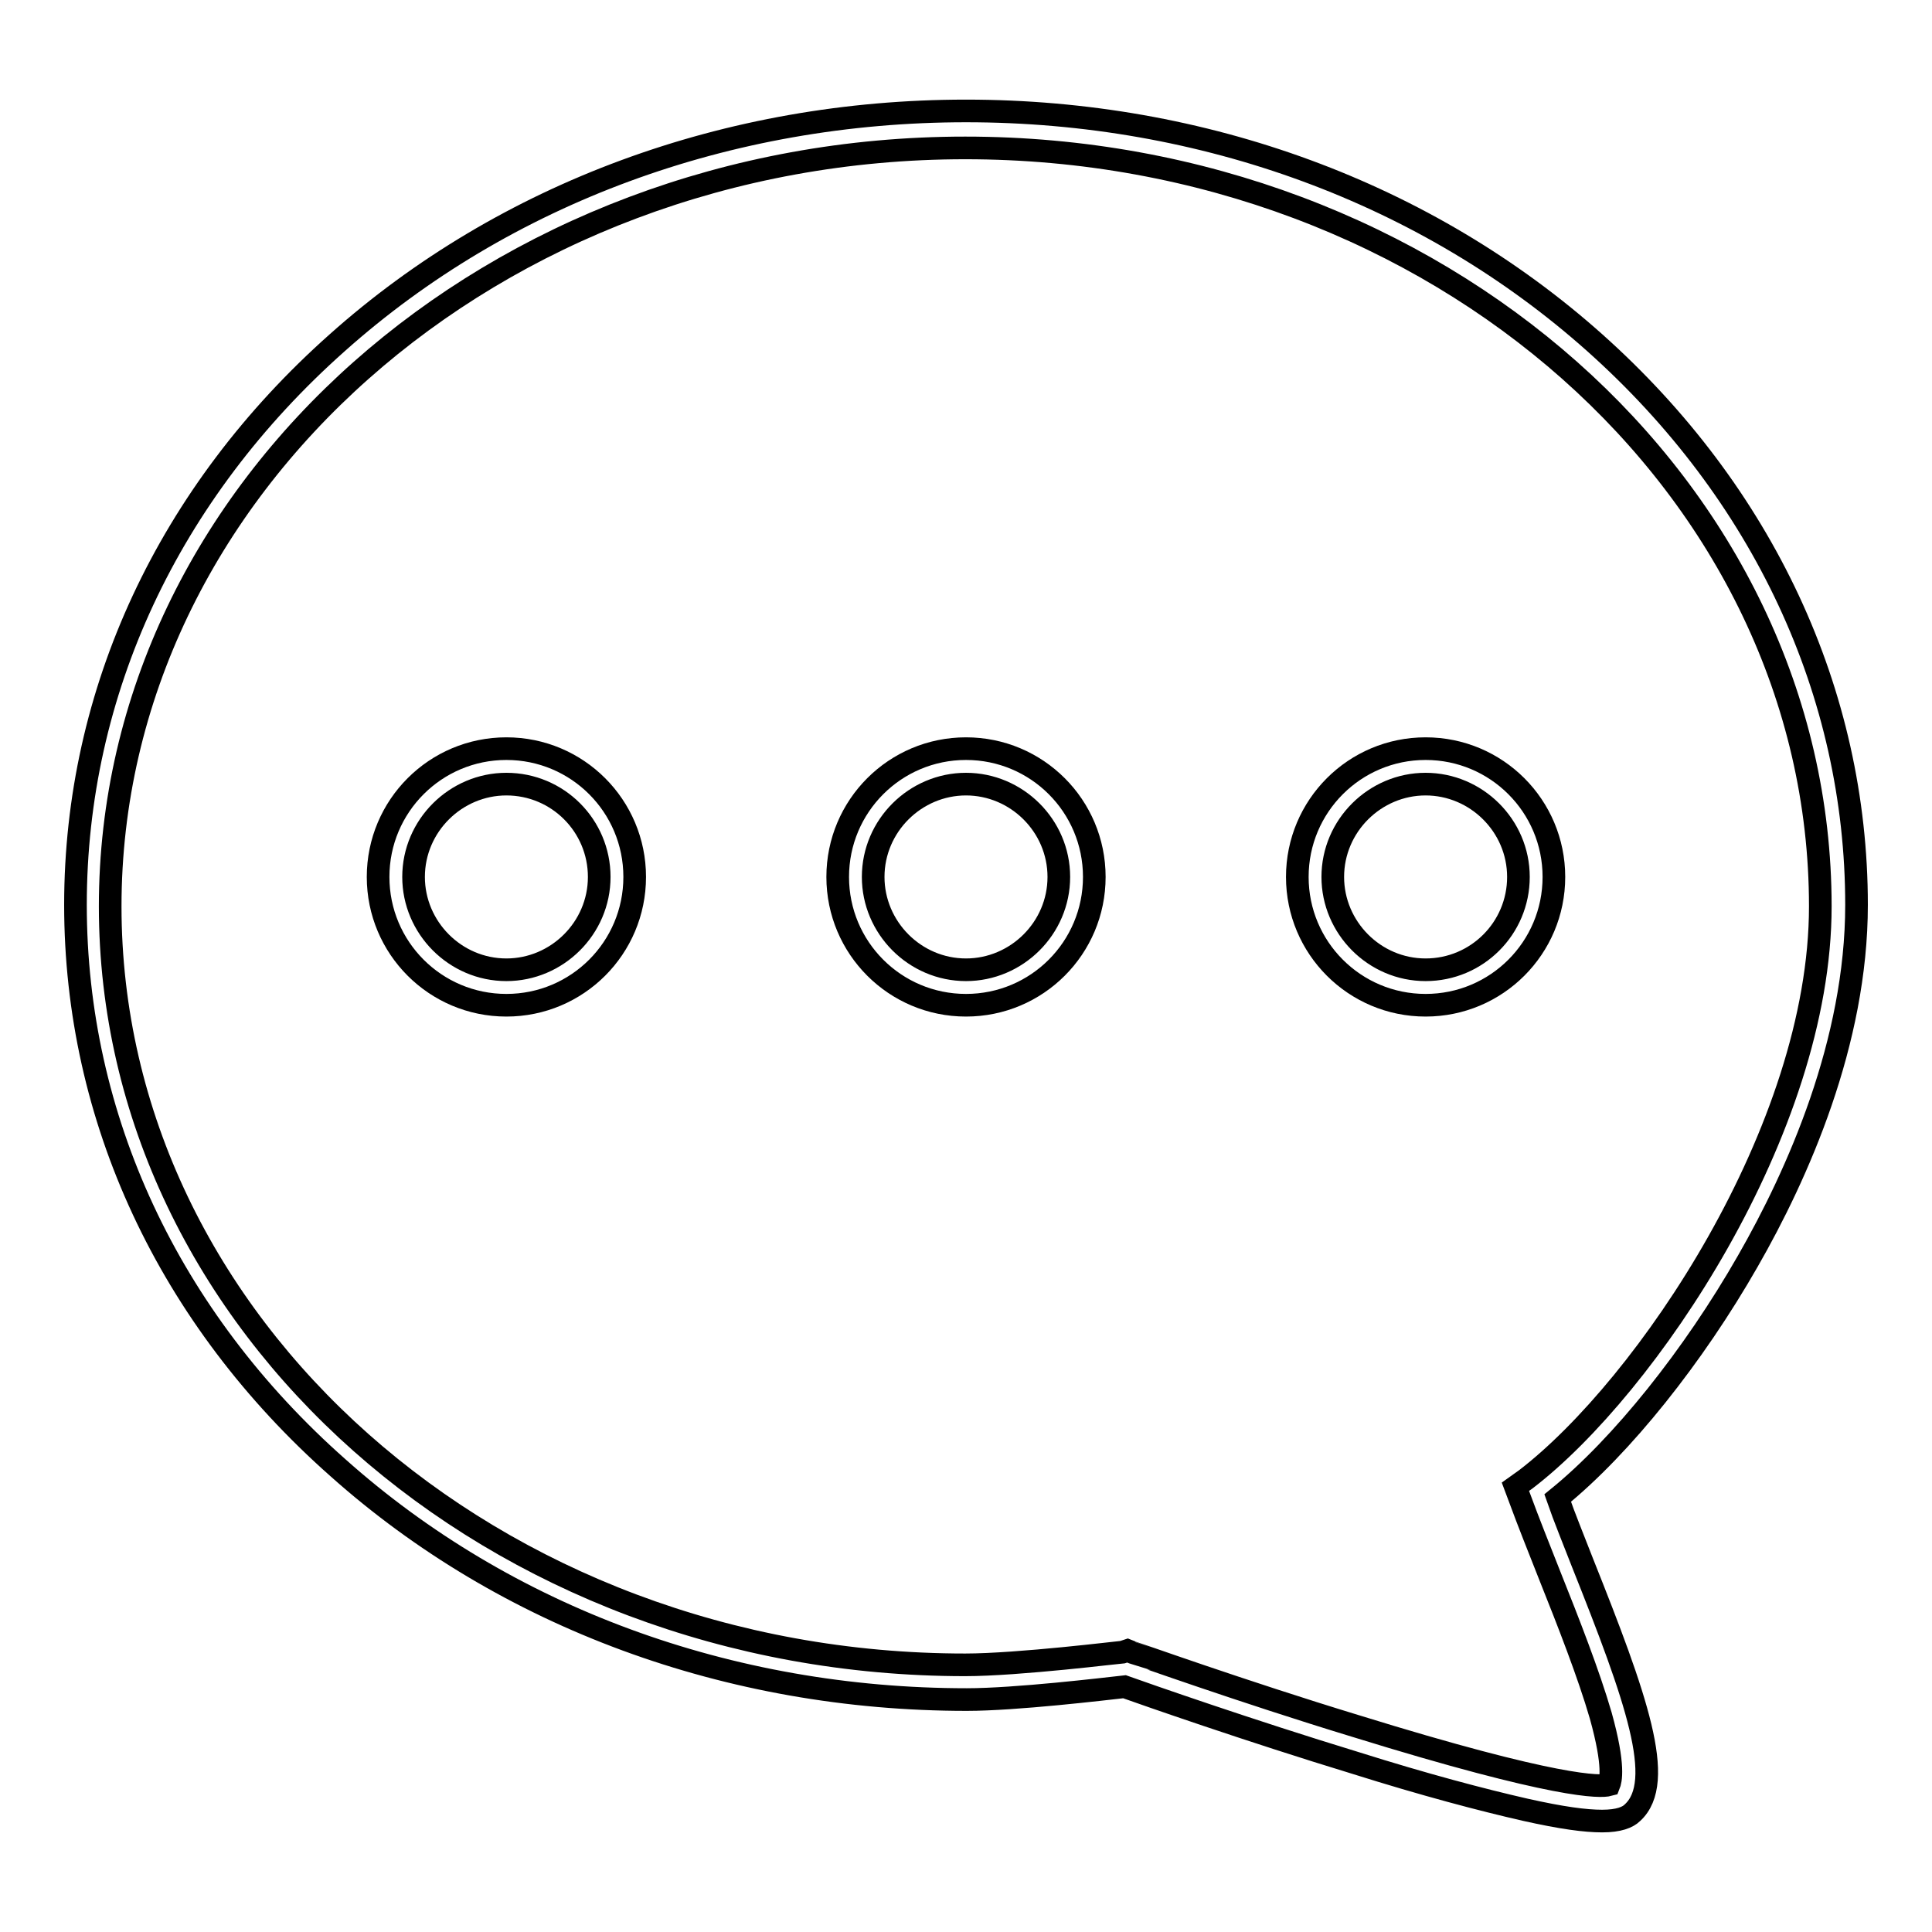 <?xml version="1.0" encoding="utf-8"?>
<!-- Svg Vector Icons : http://www.onlinewebfonts.com/icon -->
<!DOCTYPE svg PUBLIC "-//W3C//DTD SVG 1.1//EN" "http://www.w3.org/Graphics/SVG/1.1/DTD/svg11.dtd">
<svg version="1.1" xmlns="http://www.w3.org/2000/svg" xmlns:xlink="http://www.w3.org/1999/xlink" x="0px" y="0px" viewBox="0 0 256 256" enable-background="new 0 0 256 256" xml:space="preserve">
<g><g><path stroke-width="3" fill-opacity="0" stroke="#000000"  d="M212.3,241.3c-2.2,0-5.3-0.4-10.2-1.5c-5.7-1.3-13.3-3.3-22.5-6.2c-14.1-4.3-27.8-9.1-30.6-10.1c-2.7,0.3-14.4,1.7-20.9,1.7c-31.5,0-61.1-10.9-83.3-30.7C22.3,174.6,10,148.1,10,119.9c0-28.2,12.3-54.6,34.7-74.5C66.9,25.6,96.5,14.7,128,14.7s61.1,10.9,83.3,30.7c22.3,19.9,34.7,46.4,34.7,74.5c0,18.2-7.8,35.7-14.4,47.2c-7.2,12.6-16.7,24.5-25.2,31.4c0.9,2.6,2.1,5.5,3.3,8.6c7.1,17.8,11.1,29,6.6,33.1C215.7,240.8,214.5,241.3,212.3,241.3z M149.4,218.7l0.5,0.2c0.1,0,14.6,5.2,29.7,9.8c26.8,8.3,32.5,8.1,33.6,7.8c0.2-0.5,0.8-2.4-1.1-9.2c-1.6-5.5-4.3-12.4-6.7-18.4c-1.5-3.8-2.9-7.3-4-10.3l-0.6-1.6l1.4-1c15.9-12.2,39-46.3,39-75.9c0-55.4-50.8-100.5-113.3-100.5c-62.4,0-113.3,45.1-113.3,100.5c0,55.4,50.8,100.5,113.3,100.5c7,0,20.8-1.7,20.9-1.7L149.4,218.7z"/><path stroke-width="3" fill-opacity="0" stroke="#000000"  d="M67.1,133.2c-9.4,0-17-7.6-17-17s7.6-17,17-17s17,7.6,17,17S76.5,133.2,67.1,133.2z M67.1,103.9c-6.7,0-12.3,5.5-12.3,12.3c0,6.7,5.5,12.3,12.3,12.3c6.7,0,12.3-5.5,12.3-12.3C79.4,109.4,73.9,103.9,67.1,103.9z"/><path stroke-width="3" fill-opacity="0" stroke="#000000"  d="M128,133.2c-9.4,0-17-7.6-17-17s7.6-17,17-17c9.4,0,17,7.6,17,17S137.4,133.2,128,133.2z M128,103.9c-6.7,0-12.3,5.5-12.3,12.3c0,6.7,5.5,12.3,12.3,12.3c6.7,0,12.3-5.5,12.3-12.3C140.3,109.4,134.7,103.9,128,103.9z"/><path stroke-width="3" fill-opacity="0" stroke="#000000"  d="M188.9,133.2c-9.4,0-17-7.6-17-17s7.6-17,17-17c9.4,0,17,7.6,17,17S198.3,133.2,188.9,133.2z M188.9,103.9c-6.7,0-12.3,5.5-12.3,12.3c0,6.7,5.5,12.3,12.3,12.3c6.8,0,12.3-5.5,12.3-12.3C201.2,109.4,195.6,103.9,188.9,103.9z"/></g></g>
</svg>